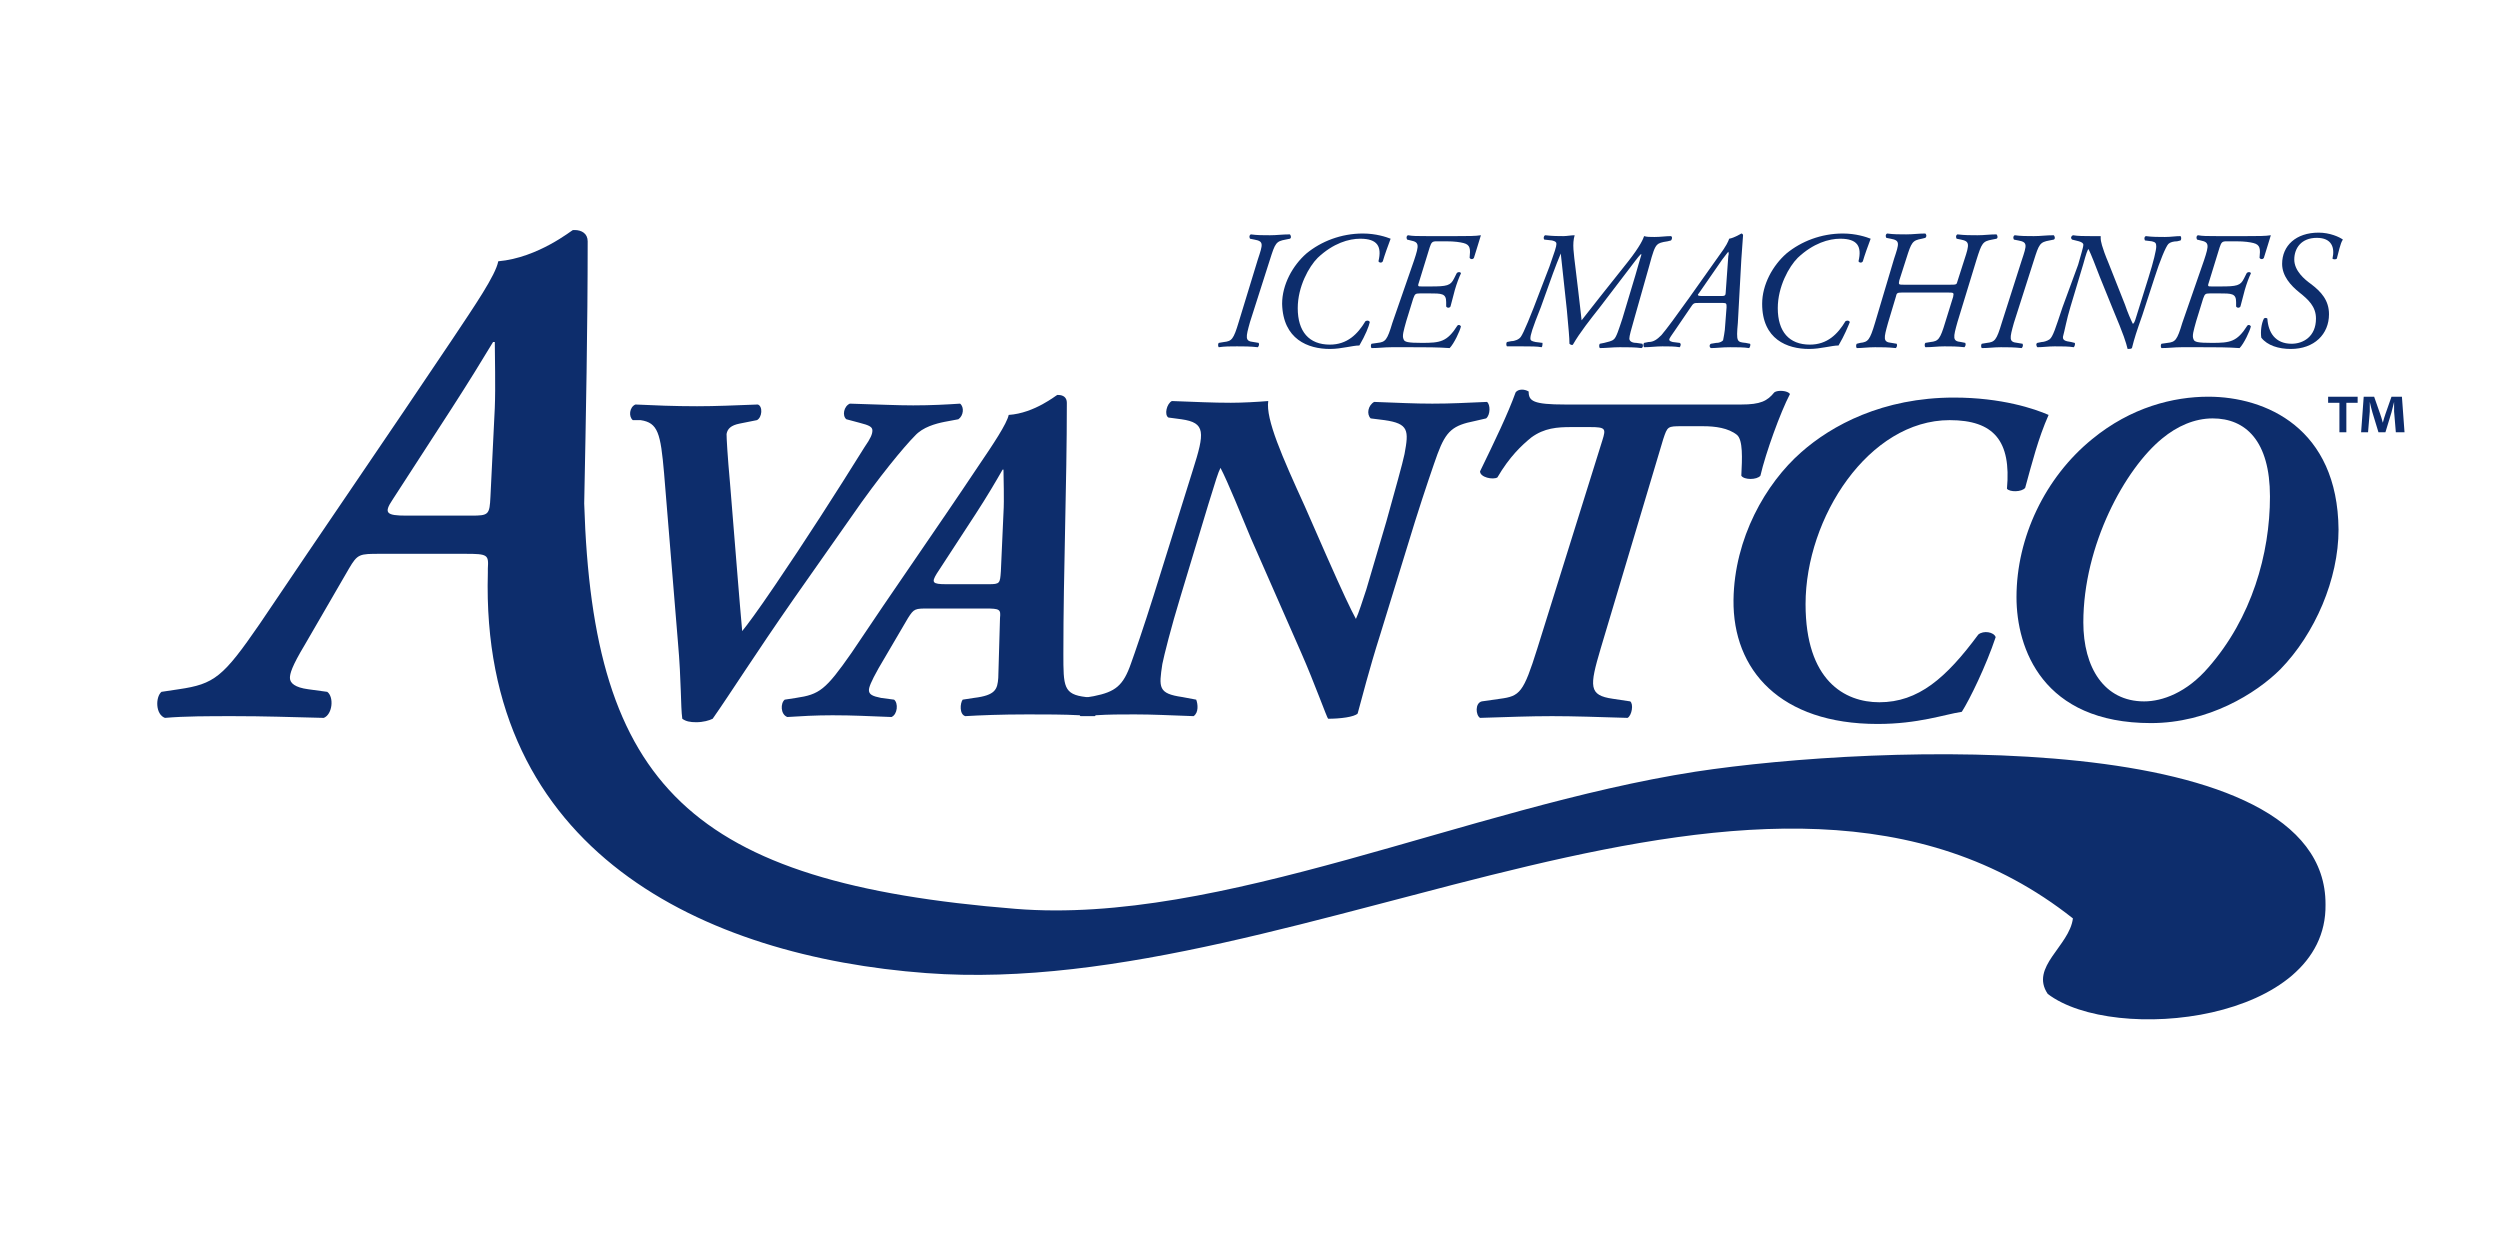 <?xml version="1.0" encoding="utf-8"?>
<!-- Generator: Adobe Illustrator 27.1.1, SVG Export Plug-In . SVG Version: 6.00 Build 0)  -->
<svg version="1.1" id="Layer_1" xmlns="http://www.w3.org/2000/svg" xmlns:xlink="http://www.w3.org/1999/xlink" x="0px" y="0px"
	 viewBox="0 0 288 144" style="enable-background:new 0 0 288 144;" xml:space="preserve">
<style type="text/css">
	.st0{fill:#0D2D6C;}
	.st1{fill:#0D2C6C;}
</style>
<g>
	<path class="st0" d="M73.8,48.4c2,0.3,2.3,1.5,2.7,6.1L78.1,74c0.4,4.5,0.3,7.4,0.5,8.8c0.4,0.3,0.9,0.4,1.6,0.4
		c0.8,0,1.5-0.2,1.9-0.4c2.1-3,4.8-7.3,9.4-13.9l6.6-9.4c3.1-4.5,6.1-8.1,7.3-9.3c0.9-1,2.4-1.4,3.4-1.6l1.6-0.3
		c0.6-0.4,0.7-1.4,0.2-1.8c-1.5,0.1-3.3,0.2-5.4,0.2c-1.9,0-3.8-0.1-7.3-0.2c-0.7,0.3-0.9,1.4-0.4,1.8l1.5,0.4
		c1.2,0.3,1.5,0.5,1.5,0.9c0,0.4-0.2,0.9-0.9,1.9c-3.3,5.3-6.9,10.9-10.3,15.9c-2.1,3.1-3.3,4.7-3.8,5.3c-0.1-1.2-0.4-4.5-0.5-5.9
		l-0.9-11.1c-0.3-3.3-0.4-5.2-0.4-5.7c0.1-0.6,0.5-1,1.5-1.2l2-0.4c0.6-0.3,0.7-1.6,0.1-1.8c-2.7,0.1-4.8,0.2-7,0.2
		c-2.6,0-5-0.1-7.1-0.2c-0.7,0.3-0.8,1.4-0.3,1.8L73.8,48.4z"/>
	<path class="st0" d="M91.7,80.4l-1.3,0.2c-0.5,0.4-0.5,1.7,0.3,2c1.5-0.1,3.3-0.2,5.2-0.2c2.4,0,4.1,0.1,6.8,0.2
		c0.7-0.3,0.8-1.6,0.3-2l-1.5-0.2c-1-0.2-1.4-0.4-1.4-0.9c0-0.3,0.2-0.9,1.1-2.5l3.4-5.8c0.7-1.1,0.8-1.1,2.4-1.1h6.5
		c1.7,0,1.8,0.1,1.7,1.1l-0.2,6.9c-0.1,1.3-0.3,2-2.8,2.3l-1.3,0.2c-0.3,0.4-0.4,1.7,0.3,1.9c1.7-0.1,4.1-0.2,7.2-0.2
		c2,0,4.2,0,6,0.1c0,0,0,0.1,0.1,0.1c0.3,0,0.6,0,0.8,0c0.3,0,0.5,0,0.8,0c0,0,0.1,0,0.1-0.1c1.6-0.1,2.8-0.1,4.5-0.1
		c2.1,0,3.9,0.1,6.8,0.2c0.6-0.4,0.5-1.4,0.3-1.9l-1.6-0.3c-2.8-0.4-2.7-1.1-2.3-3.8c0.2-1,1-4.2,2.1-7.8l3.2-10.6
		c0.9-2.9,1.1-3.6,1.4-4.2c0.8,1.5,2.5,5.7,3.5,8.1l5.8,13.2c1.5,3.4,3,7.6,3.1,7.6c1.4,0,3-0.2,3.4-0.6c0.5-1.8,1.3-5,2.6-9.1l4-13
		c1.1-3.5,2.2-6.7,2.6-7.8c1-2.7,1.8-3.3,4.3-3.8l1.3-0.3c0.5-0.4,0.5-1.6,0.1-1.9c-2.5,0.1-4,0.2-6.3,0.2c-2.1,0-3.9-0.1-6.7-0.2
		c-0.7,0.4-0.9,1.4-0.4,1.9l1.6,0.2c2.8,0.4,2.8,1.2,2.3,3.9c-0.2,1-1.1,4.2-2.1,7.8l-2.3,7.8c-0.4,1.2-0.9,2.8-1.2,3.4
		c-0.6-1.1-1.5-3-3.4-7.3l-2.5-5.7c-2.6-5.7-4.5-10-4.2-12.1c-1.2,0.1-3,0.2-4.3,0.2c-2.1,0-4-0.1-6.8-0.2c-0.6,0.3-0.9,1.6-0.4,1.9
		l1.5,0.2c2.8,0.4,2.7,1.5,1.3,5.9l-4.5,14.4c-1.1,3.5-2.2,6.7-2.6,7.8c-0.9,2.6-1.8,3.3-4.3,3.8l-0.6,0.1l-0.3,0
		c-2.6-0.3-2.6-1.2-2.6-5c0-9.6,0.4-19.3,0.4-28.9c0-0.6-0.4-0.9-1-0.9h-0.1c-0.1,0-2.6,2.1-5.6,2.3c-0.2,1-1.8,3.4-3.5,5.9
		c-4.8,7.2-9.8,14.3-14.6,21.5C95.1,79.5,94.4,80,91.7,80.4z M107.9,66.1l4.5-6.9c1.3-2,2.3-3.7,3.1-5.1h0.1c0,1,0.1,3.4,0,5
		l-0.3,6.7c-0.1,1.4-0.1,1.5-1.4,1.5H109C107.4,67.3,107.3,67.1,107.9,66.1z"/>
	<path class="st0" d="M191.6,50.6c0.5-1.5,0.5-1.5,2.2-1.5h2.4c1.4,0,2.9,0.2,3.9,1c0.7,0.6,0.6,2.7,0.5,4.7c0.3,0.5,1.8,0.5,2.2,0
		c0.6-2.6,2.3-7.3,3.4-9.4c-0.2-0.4-1.4-0.5-1.8-0.2c-0.8,1-1.6,1.4-3.8,1.4h-20.3c-3.7,0-4.2-0.4-4.2-1.5c-0.5-0.3-1.2-0.3-1.5,0.1
		c-0.9,2.5-2.4,5.6-4.1,9.1c0,0.7,1.5,1,2,0.7c1.4-2.4,2.8-3.7,3.9-4.6c1.5-1.1,3-1.2,4.6-1.2h2.2c1.8,0,1.8,0.2,1.4,1.5l-7.5,24
		c-1.6,5.1-2,5.5-4.3,5.8l-2.1,0.3c-0.8,0.2-0.7,1.6-0.2,1.9c3.3-0.1,5.7-0.2,8.3-0.2c2.5,0,5.3,0.1,8.7,0.2
		c0.5-0.3,0.7-1.6,0.3-1.9l-2-0.3c-2.8-0.4-2.7-1.4-1.4-5.8L191.6,50.6z"/>
	<path class="st0" d="M233.3,56.2c0.8-2.9,1.5-5.7,2.7-8.4c-1.6-0.7-5.4-2-10.9-2c-8.2,0-14.1,3.2-17.6,6.3c-4.1,3.6-7.7,9.9-7.8,17
		c-0.1,8.1,5.4,14.3,16.6,14.3c4.7,0,7.7-1.1,9.7-1.4c0.9-1.4,2.8-5.3,3.9-8.6c-0.2-0.6-1.4-0.8-2-0.3c-3.7,5-6.9,7.8-11.4,7.8
		c-4,0-8.5-2.5-8.5-11.3c0-10,7.3-21.2,16.6-21.2c5.1,0,7.1,2.4,6.6,7.9C231.5,56.7,232.9,56.7,233.3,56.2z"/>
	<path class="st0" d="M254.4,45.7c-4,0-8.9,1.2-13.4,4.9c-5.4,4.4-8.7,11.3-8.7,18.2c0,5.9,3,14.5,15.5,14.5
		c6.6,0,12.1-3.4,14.9-6.2c4-4.1,6.7-10.4,6.7-16.1C269.3,49.3,261,45.7,254.4,45.7z M254.4,76.9c-2.5,2.9-5.3,3.9-7.4,3.9
		c-4.6,0-7-3.9-7-9.1c0-8.9,4.8-17.7,9.1-21.2c1.7-1.4,3.7-2.3,5.8-2.3c3.8,0,6.6,2.6,6.6,9C261.5,63.8,259.4,71.2,254.4,76.9z"/>
	<path class="st0" d="M195.3,88.9c-26.3,4.1-54.7,17.7-78.3,15.8c-37.5-3-48.7-14.2-49.7-46.7c0.2-10.1,0.4-20.1,0.4-30.2
		c0-0.9-0.7-1.3-1.5-1.3H66c-0.1,0-4,3.2-8.6,3.6c-0.3,1.6-2.7,5.1-5.3,9C44.8,50,37.3,60.9,29.9,71.9c-4.2,6.1-5.2,6.9-9.3,7.5
		l-2,0.3c-0.7,0.6-0.7,2.6,0.4,3c2.3-0.2,5-0.2,7.9-0.2c3.6,0,6.3,0.1,10.4,0.2c1-0.4,1.2-2.4,0.4-3l-2.2-0.3
		c-1.5-0.2-2.1-0.7-2.1-1.3c0-0.5,0.2-1.3,1.7-3.8l5.1-8.8c1-1.7,1.2-1.7,3.6-1.7h9.8c2.6,0,2.7,0.1,2.6,1.7l0,0.2l0,0.3
		c-0.9,32.1,24.9,44.2,50.5,46.1c44,3.3,97-34.1,132.1-6.3c-0.4,3.2-5,5.6-2.9,8.7c7.6,5.8,32.2,3.3,32-10.3
		C268,83.7,216.3,85.7,195.3,88.9z M57,47l-0.5,10.2c-0.1,2.1-0.2,2.2-2.2,2.2h-7.5c-2.3,0-2.6-0.3-1.6-1.8l6.8-10.5
		c2-3.1,3.6-5.7,4.8-7.7H57C57,41,57.1,44.5,57,47z"/>
	<path class="st0" d="M142.5,39.9c0.8,0,1.5,0,2.4,0.1c0.1-0.1,0.2-0.3,0.1-0.5l-0.6-0.1c-1-0.1-0.9-0.5-0.4-2.3l2.3-7.2
		c0.6-1.9,0.7-2.1,1.8-2.3l0.5-0.1c0.2-0.1,0.1-0.4,0-0.5c-0.9,0-1.5,0.1-2.3,0.1c-0.8,0-1.5,0-2.2-0.1c-0.2,0.1-0.2,0.3-0.1,0.5
		l0.5,0.1c1.1,0.2,1,0.5,0.4,2.3l-2.2,7.2c-0.6,2-0.8,2.2-1.7,2.3l-0.6,0.1c-0.1,0.1-0.1,0.4,0,0.5
		C141.1,39.9,141.7,39.9,142.5,39.9z"/>
	<path class="st0" d="M153.2,40.2c0.7,0,1.3-0.1,1.9-0.2c0.6-0.1,1.1-0.2,1.5-0.2c0.7-1.2,1.1-2.2,1.2-2.7c-0.1-0.2-0.3-0.2-0.5-0.1
		c-0.9,1.5-2.1,2.7-4.1,2.7c-2.4,0-3.7-1.5-3.7-4.2c0-2.5,1.3-4.8,2.3-5.8c1.8-1.7,3.6-2.2,4.9-2.2c2,0,2.5,0.9,2.1,2.6
		c0.1,0.2,0.4,0.2,0.5,0c0.2-0.7,0.6-1.8,0.9-2.6c-0.5-0.2-1.7-0.6-3.2-0.6c-2.5,0-4.8,0.9-6.5,2.3c-1.6,1.4-2.8,3.6-2.8,5.8
		C147.8,39.1,150.7,40.2,153.2,40.2z"/>
	<path class="st0" d="M160.4,37.2c-0.6,2-0.8,2.2-1.7,2.3l-0.7,0.1c-0.1,0.1-0.1,0.4,0,0.5c0.8,0,1.5-0.1,2.3-0.1h2.3
		c1.7,0,3,0,4.4,0.1c0.5-0.5,1.2-2,1.3-2.5c-0.1-0.2-0.3-0.2-0.4-0.1c-1.2,1.9-2,2-4.1,2c-1.6,0-2-0.1-2.1-0.4c-0.2-0.4,0-1,0.3-2.1
		l0.8-2.6c0.2-0.5,0.2-0.6,0.8-0.6h1c1.5,0,2,0,2,1v0.5c0.1,0.2,0.4,0.2,0.5,0c0.1-0.4,0.3-1.1,0.5-1.9c0.2-0.7,0.5-1.5,0.7-1.9
		c0-0.2-0.4-0.2-0.5,0l-0.3,0.6c-0.4,0.8-0.8,0.9-2.7,0.9h-1c-0.5,0-0.5,0-0.3-0.6l1.2-3.9c0.2-0.6,0.3-0.7,0.8-0.7h1.1
		c1,0,1.6,0.1,2,0.2c0.8,0.2,0.8,0.7,0.7,1.7c0.1,0.2,0.4,0.2,0.5,0c0.2-0.7,0.7-2.2,0.8-2.6c-0.6,0.1-1.5,0.1-2.7,0.1h-3.6
		c-1,0-1.6,0-2.1-0.1c-0.2,0.1-0.2,0.3-0.1,0.5l0.4,0.1c1,0.2,1,0.5,0.4,2.3L160.4,37.2z"/>
	<path class="st0" d="M175.4,39.9c0.9,0,1.7,0,2.2,0.1c0.1-0.1,0.1-0.4,0.1-0.5l-0.8-0.1c-0.5-0.1-0.6-0.2-0.6-0.4
		c0-0.4,0.2-1.1,1.2-3.6l1.4-3.9c0.3-0.8,0.6-1.6,0.9-2.3h0l0.7,6.5c0.2,2.2,0.3,3.2,0.3,3.9c0.1,0.1,0.3,0.2,0.4,0.1
		c0.8-1.4,2-2.9,3.1-4.3l2.9-3.8c1-1.3,1.5-2,1.8-2.3l0.1,0c-0.2,0.6-0.4,1.4-0.7,2.4l-1.5,5c-0.4,1.2-0.7,2.2-1,2.4
		c-0.2,0.2-0.7,0.3-1.1,0.4l-0.5,0.1c-0.1,0.1-0.1,0.4,0,0.5c0.7,0,1.5-0.1,2.3-0.1c0.9,0,1.8,0,2.5,0.1c0.2-0.1,0.2-0.3,0.1-0.5
		l-0.7-0.1c-0.5,0-0.8-0.2-0.8-0.5c0-0.3,0.2-1,0.6-2.4l1.7-6c0.4-1.5,0.6-2.1,0.9-2.4c0.2-0.2,0.5-0.3,1.2-0.4l0.4-0.1
		c0.1-0.1,0.2-0.4,0-0.5c-0.6,0-1.2,0.1-1.9,0.1c-0.5,0-0.9,0-1.2-0.1c-0.1,0.3-0.4,1.1-1.9,3l-3.1,3.9c-0.7,0.9-1.5,1.9-2.2,2.8h0
		c-0.1-0.8-0.2-1.9-0.4-3.5l-0.3-2.5c-0.2-1.7-0.4-2.8-0.1-3.8c-0.4,0-0.9,0.1-1.3,0.1c-0.6,0-1.2,0-2.1-0.1
		c-0.2,0.1-0.2,0.4-0.1,0.5l0.9,0.1c0.4,0.1,0.5,0.2,0.5,0.4c0,0.3-0.2,0.9-0.8,2.6l-1,2.6c-1.2,3.2-2,5.1-2.3,5.5
		c-0.2,0.3-0.7,0.5-1.1,0.5l-0.5,0.1c-0.1,0.1-0.1,0.4,0,0.5C173.9,39.9,174.6,39.9,175.4,39.9z"/>
	<path class="st0" d="M189.9,39.4l-0.5,0.1c-0.1,0.1-0.1,0.4,0,0.5c0.7,0,1.4-0.1,2.1-0.1c0.8,0,1.4,0,2,0.1c0.1-0.1,0.2-0.4,0-0.5
		l-0.8-0.1c-0.4-0.1-0.4-0.2-0.4-0.3c0-0.1,0.2-0.4,0.9-1.4l1.5-2.2c0.4-0.6,0.4-0.6,1-0.6h2.8c0.4,0,0.4,0.1,0.4,0.5l-0.2,2.6
		c-0.1,0.8-0.2,1.1-0.2,1.2c-0.1,0.1-0.3,0.3-0.8,0.3l-0.6,0.1c-0.2,0.1-0.2,0.4,0,0.5c0.6,0,1.3-0.1,2.2-0.1c0.8,0,1.6,0,2.2,0.1
		c0.1-0.1,0.2-0.4,0.1-0.5l-0.5-0.1c-1-0.1-1.1-0.1-0.9-2.3l0.4-7.3c0.1-1.7,0.2-2.5,0.2-2.8c0-0.1-0.1-0.2-0.2-0.2
		c0,0-0.8,0.5-1.4,0.6c-0.1,0.3-0.3,0.8-1.2,2l-3.4,4.8c-1.5,2.1-2.6,3.6-3.2,4.3C190.9,39.1,190.5,39.4,189.9,39.4z M195.7,33.8
		l2.7-3.9c0.6-0.8,0.7-0.9,0.7-0.9c0,0,0.1,0.2,0,0.5l-0.3,4.2c0,0.3-0.1,0.4-0.4,0.4H196C195.6,34.1,195.5,34,195.7,33.8z"/>
	<path class="st0" d="M208.4,40.2c0.7,0,1.3-0.1,1.9-0.2c0.6-0.1,1.1-0.2,1.5-0.2c0.7-1.2,1.1-2.2,1.3-2.7c-0.1-0.2-0.3-0.2-0.5-0.1
		c-0.9,1.5-2.1,2.7-4.1,2.7c-2.4,0-3.7-1.5-3.7-4.2c0-2.5,1.3-4.8,2.3-5.8c1.8-1.7,3.6-2.2,4.9-2.2c2,0,2.5,0.9,2.1,2.6
		c0.1,0.2,0.4,0.2,0.5,0c0.2-0.7,0.6-1.8,0.9-2.6c-0.5-0.2-1.7-0.6-3.2-0.6c-2.5,0-4.8,0.9-6.5,2.3c-1.6,1.4-2.8,3.6-2.8,5.8
		C203,39.1,205.9,40.2,208.4,40.2z"/>
	<path class="st0" d="M216,37.2c-0.6,2-0.8,2.2-1.7,2.3l-0.4,0.1c-0.1,0.1-0.1,0.4,0,0.5c0.6,0,1.3-0.1,2.1-0.1c0.8,0,1.5,0,2.4,0.1
		c0.1-0.1,0.2-0.3,0.1-0.5l-0.6-0.1c-1-0.1-0.9-0.5-0.4-2.3l0.9-3c0.1-0.4,0.1-0.5,0.7-0.5h5.2c0.8,0,0.8,0,0.7,0.5l-0.9,2.9
		c-0.6,2-0.8,2.2-1.7,2.3l-0.6,0.1c-0.1,0.1-0.1,0.4,0,0.5c0.8,0,1.4-0.1,2.2-0.1c0.8,0,1.4,0,2.3,0.1c0.1-0.1,0.2-0.3,0.1-0.5
		l-0.5-0.1c-1-0.1-0.9-0.5-0.4-2.3l2.2-7.2c0.6-1.9,0.7-2.1,1.8-2.3l0.5-0.1c0.2-0.1,0.1-0.4,0-0.5c-0.8,0-1.4,0.1-2.2,0.1
		c-0.8,0-1.5,0-2.3-0.1c-0.2,0.1-0.2,0.3-0.1,0.5l0.5,0.1c1,0.2,1,0.5,0.4,2.3l-0.8,2.5c-0.1,0.4-0.1,0.4-1,0.4h-5.1
		c-0.7,0-0.7,0-0.6-0.5l0.8-2.5c0.6-1.9,0.7-2.1,1.8-2.3l0.4-0.1c0.2-0.2,0.1-0.4,0-0.5c-0.8,0-1.4,0.1-2.2,0.1
		c-0.8,0-1.5,0-2.2-0.1c-0.2,0.1-0.2,0.3-0.1,0.5l0.5,0.1c1.1,0.2,1,0.5,0.4,2.3L216,37.2z"/>
	<path class="st0" d="M230.6,37.2c-0.6,2-0.8,2.2-1.7,2.3l-0.6,0.1c-0.1,0.1-0.1,0.4,0,0.5c0.8,0,1.4-0.1,2.2-0.1
		c0.8,0,1.5,0,2.4,0.1c0.1-0.1,0.2-0.3,0.1-0.5l-0.6-0.1c-1-0.1-0.9-0.5-0.4-2.3l2.3-7.2c0.6-1.9,0.7-2.1,1.8-2.3l0.5-0.1
		c0.2-0.1,0.1-0.4,0-0.5c-0.9,0-1.5,0.1-2.3,0.1c-0.8,0-1.5,0-2.2-0.1c-0.2,0.1-0.2,0.3-0.1,0.5l0.5,0.1c1.1,0.2,1,0.5,0.4,2.3
		L230.6,37.2z"/>
	<path class="st0" d="M237.6,35.4c-0.8,2.4-1.1,3.4-1.5,3.7c-0.3,0.2-0.7,0.3-0.9,0.3l-0.5,0.1c-0.2,0.1-0.1,0.4,0,0.5
		c0.6,0,1.3-0.1,2-0.1c0.9,0,1.6,0,2.2,0.1c0.1-0.1,0.2-0.4,0.1-0.5l-0.4-0.1c-0.7-0.1-1.1-0.2-0.9-0.8c0.1-0.3,0.4-1.9,0.8-3.2
		l1.5-5c0.3-1.1,0.5-1.7,0.6-1.7c0.3,0.6,0.8,1.9,1.3,3.2l1.5,3.7c1.3,3.1,1.5,3.8,1.7,4.6c0.2,0,0.4,0,0.5-0.1
		c0.3-1.2,0.5-1.8,1.2-3.8l1.4-4.3c0.6-1.9,1.3-3.6,1.6-3.9c0.2-0.2,0.6-0.3,1-0.3l0.4-0.1c0.1-0.1,0.1-0.4,0-0.5
		c-0.6,0-1.1,0.1-1.8,0.1c-0.7,0-1.5,0-2.2-0.1c-0.2,0.1-0.2,0.3-0.1,0.5l0.8,0.1c0.4,0.1,0.5,0.2,0.5,0.6c0,0.4-0.3,1.7-0.9,3.6
		l-1.5,4.8c-0.1,0.3-0.2,0.5-0.3,0.5c-0.2-0.4-0.6-1.3-0.9-2.2l-1.9-4.8c-0.8-1.9-0.9-2.6-0.9-2.8v-0.3h-1.2c-0.7,0-1.4,0-2-0.1
		c-0.2,0.1-0.3,0.3-0.1,0.5l0.8,0.2c0.3,0.1,0.5,0.2,0.5,0.4c0,0.3-0.3,1.2-0.6,2.3L237.6,35.4z"/>
	<path class="st0" d="M251.4,37.2c-0.6,2-0.8,2.2-1.7,2.3l-0.7,0.1c-0.1,0.1-0.1,0.4,0,0.5c0.8,0,1.5-0.1,2.3-0.1h2.3
		c1.7,0,3,0,4.4,0.1c0.5-0.5,1.2-2,1.3-2.5c-0.1-0.2-0.3-0.2-0.4-0.1c-1.2,1.9-2,2-4.1,2c-1.6,0-2-0.1-2.1-0.4c-0.2-0.4,0-1,0.3-2.1
		l0.8-2.6c0.2-0.5,0.2-0.6,0.8-0.6h1c1.5,0,2,0,2,1v0.5c0.1,0.2,0.4,0.2,0.5,0c0.1-0.4,0.3-1.1,0.5-1.9c0.2-0.7,0.5-1.5,0.7-1.9
		c0-0.2-0.4-0.2-0.5,0l-0.3,0.6c-0.4,0.8-0.8,0.9-2.7,0.9h-1c-0.5,0-0.5,0-0.3-0.6l1.2-3.9c0.2-0.6,0.3-0.7,0.8-0.7h1.1
		c1,0,1.6,0.1,2,0.2c0.8,0.2,0.8,0.7,0.7,1.7c0.1,0.2,0.4,0.2,0.5,0c0.2-0.7,0.7-2.2,0.8-2.6c-0.6,0.1-1.5,0.1-2.7,0.1h-3.6
		c-1,0-1.6,0-2.1-0.1c-0.2,0.1-0.2,0.3-0.1,0.5l0.4,0.1c1,0.2,1,0.5,0.4,2.3L251.4,37.2z"/>
	<path class="st0" d="M264,39.6c-1.9,0-2.7-1.3-2.8-2.9c-0.1-0.1-0.3-0.1-0.4,0c-0.3,0.6-0.4,1.5-0.3,2.2c0.7,0.9,2,1.3,3.4,1.3
		c2.7,0,4.4-1.7,4.4-4c0-1.6-0.9-2.6-2.1-3.5c-0.7-0.5-1.9-1.5-1.9-2.8c0-1.3,0.8-2.5,2.6-2.5c1.7,0,2.1,1.1,1.8,2.4
		c0.1,0.1,0.4,0.1,0.5,0c0.2-0.7,0.4-1.8,0.7-2.2c-0.4-0.3-1.5-0.8-2.8-0.8c-2.6,0-4.2,1.5-4.2,3.6c0,1.4,1,2.5,2,3.3
		c1,0.8,1.9,1.6,1.9,3C266.8,38.8,265.3,39.6,264,39.6z"/>
</g>
<g>
	<path class="st1" d="M271.6,45.7v0.7h-1.3v3.4h-0.8v-3.4h-1.3v-0.7H271.6z M276,49.8l-0.2-2.4c0-0.3,0-0.7,0-1.1h0
		c-0.1,0.4-0.2,0.8-0.3,1.2l-0.7,2.3h-0.8l-0.7-2.3c-0.1-0.3-0.2-0.8-0.3-1.2h0c0,0.4,0,0.8,0,1.1l-0.2,2.4h-0.8l0.3-4.1h1.2l0.7,2
		c0.1,0.3,0.2,0.6,0.3,1h0c0.1-0.4,0.2-0.7,0.3-1l0.7-2h1.2l0.3,4.1H276z"/>
</g>
</svg>
